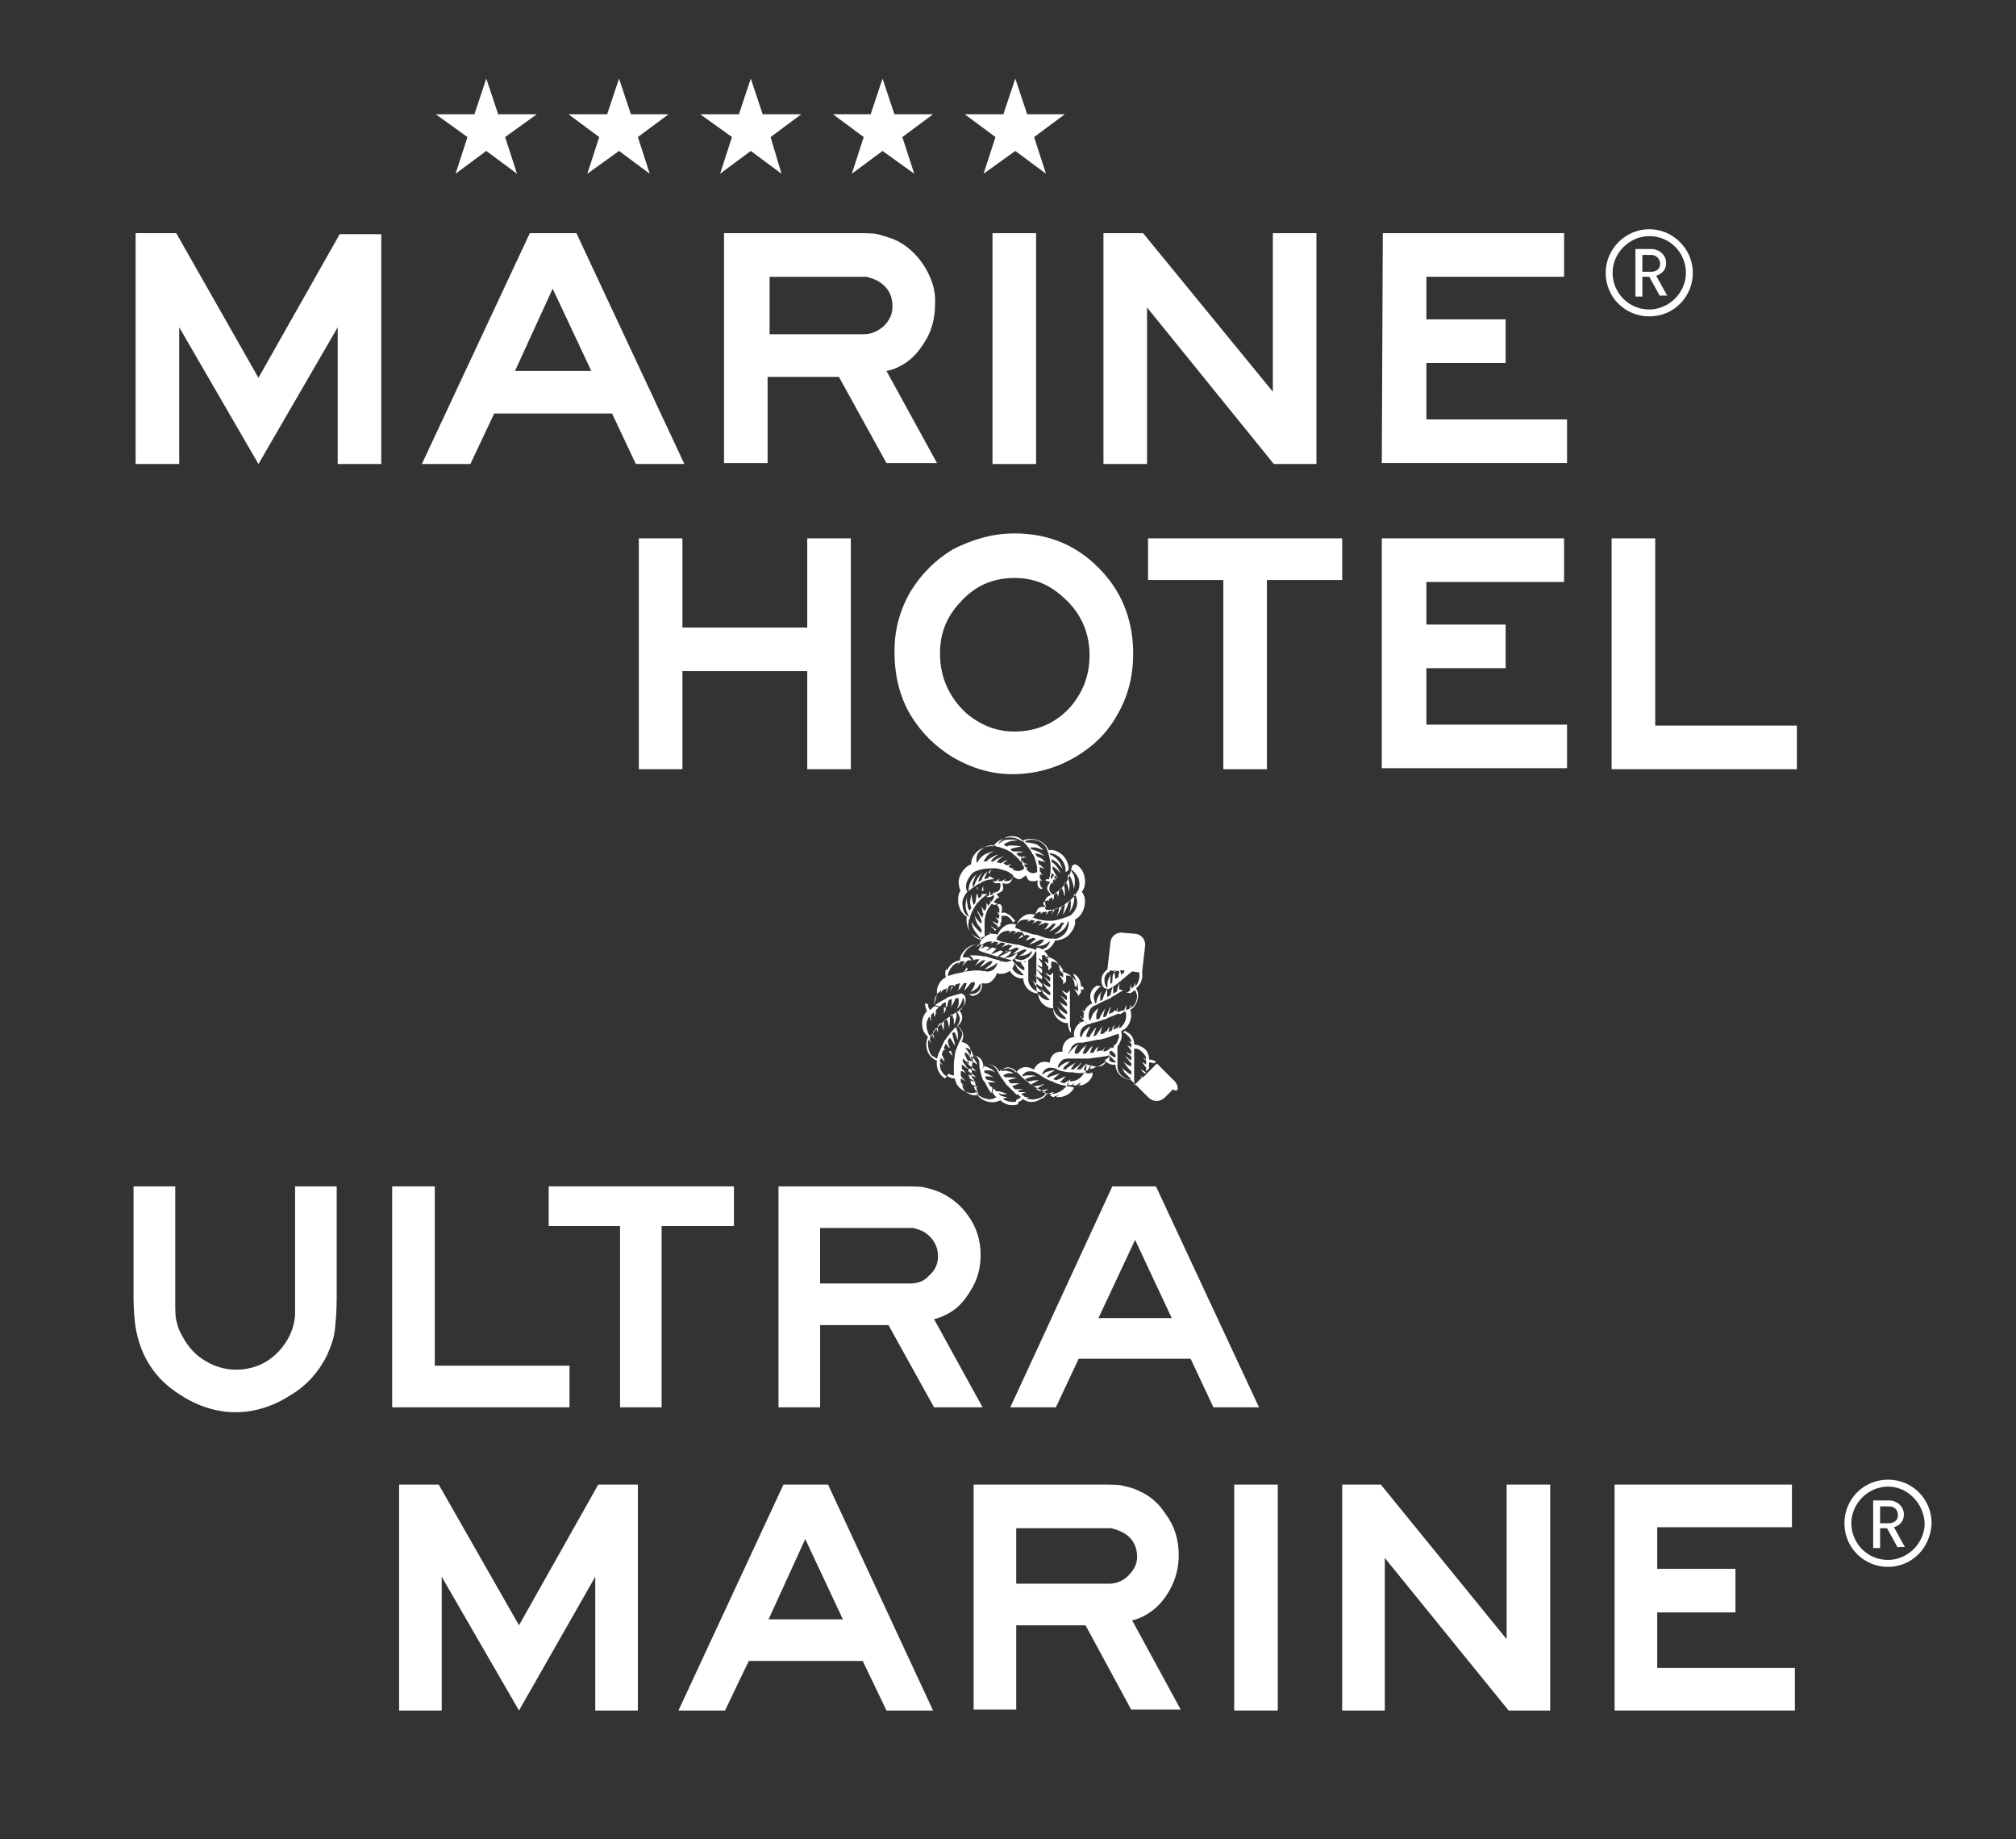 <?xml version="1.0" encoding="UTF-8"?><svg id="Layer_1" xmlns="http://www.w3.org/2000/svg" viewBox="0 0 62.629 57.129"><rect x="0" y="0" width="62.629" height="57.129" fill="#333333" stroke="none"/><defs><style>.cls-1{fill:#fff;}</style></defs><g id="Layer_3"><g><g><g><path class="cls-1" d="M11.845,7.242v7.17h-1.354v-4.247l-2.462,4.247-2.462-4.247v4.247h-1.354V7.242h1.262l2.554,4.493,2.524-4.462h1.293v-.031Z"/><path class="cls-1" d="M16.461,7.242h1.446l3.354,7.17h-1.508l-.739-1.569h-3.662l-.739,1.569h-1.508l3.354-7.17Zm-.462,4.278h2.37l-1.2-2.554-1.169,2.554Z"/><path class="cls-1" d="M22.524,7.242h4.031c.339,0,.585,0,.708,.031s.308,.092,.492,.154c.369,.154,.677,.431,.892,.739,.277,.4,.431,.831,.4,1.293,0,.4-.092,.8-.308,1.139-.215,.369-.492,.646-.831,.8-.062,.031-.185,.092-.369,.123l1.569,2.862h-1.569l-1.477-2.677h-2.216v2.677h-1.354V7.242h.031Zm1.385,3.139h2.924c.246,0,.431-.092,.615-.246,.185-.185,.277-.369,.277-.615,0-.369-.154-.615-.462-.8-.123-.062-.246-.092-.339-.123h-3.016v1.785Z"/><path class="cls-1" d="M30.833,7.242h1.354v7.17h-1.354V7.242Z"/><path class="cls-1" d="M40.896,7.242v7.17h-1.323l-3.939-4.862v4.862h-1.354V7.242h1.231l4.031,4.924V7.242h1.354Z"/><path class="cls-1" d="M42.958,7.242h5.632v1.354h-4.278v1.323h2.462v1.354h-2.462v1.754h4.37v1.354h-5.755l.031-7.14Z"/></g><g><path class="cls-1" d="M19.846,16.721h1.354v2.77h3.878v-2.77h1.354v7.17h-1.354v-3.047h-3.878v3.047h-1.354v-7.17Z"/><path class="cls-1" d="M31.51,16.567c1.108,0,2.031,.4,2.77,1.231,.615,.677,.923,1.539,.923,2.493,0,.708-.154,1.323-.492,1.908-.308,.554-.739,.985-1.323,1.323-.585,.339-1.231,.523-1.939,.523-.646,0-1.262-.185-1.846-.523-.554-.339-.985-.769-1.323-1.323-.339-.585-.492-1.231-.492-1.97,0-.646,.154-1.262,.492-1.846,.339-.554,.769-.985,1.323-1.323,.615-.308,1.231-.492,1.908-.492Zm0,1.385c-.677,0-1.231,.246-1.693,.769-.431,.462-.615,.985-.615,1.569,0,.739,.277,1.354,.8,1.846,.431,.369,.923,.585,1.508,.585,.677,0,1.262-.246,1.723-.739,.4-.462,.615-.985,.615-1.631,0-.708-.277-1.323-.8-1.785-.462-.431-.954-.615-1.539-.615Z"/><path class="cls-1" d="M35.665,16.721h6.032v1.293h-2.339v5.878h-1.354v-5.878h-2.339v-1.293Z"/><path class="cls-1" d="M42.958,16.721h5.632v1.354h-4.278v1.323h2.462v1.354h-2.462v1.754h4.37v1.354h-5.755v-7.14h.031Z"/><path class="cls-1" d="M50.067,16.721h1.354v5.816h4.401v1.354h-5.755v-7.17Z"/></g></g><g><path class="cls-1" d="M4.151,36.847h1.293v3.478c0,.339,0,.554,.031,.677s.062,.277,.154,.431c.154,.308,.369,.585,.646,.769,.308,.215,.677,.339,1.046,.339,.523,0,.985-.185,1.354-.585,.277-.308,.462-.677,.492-1.108v-4.001h1.293v3.447c0,.431-.031,.8-.062,1.046-.031,.246-.123,.492-.246,.769-.246,.492-.615,.923-1.139,1.231-.523,.339-1.108,.523-1.693,.523s-1.169-.185-1.693-.523c-.8-.492-1.262-1.2-1.416-2.123-.031-.215-.062-.523-.062-.923v-3.447"/><polyline class="cls-1" points="12.183 36.847 13.507 36.847 13.507 42.417 17.692 42.417 17.692 43.71 12.183 43.71 12.183 36.847"/><polyline class="cls-1" points="17.046 36.847 22.801 36.847 22.801 38.078 20.554 38.078 20.554 43.71 19.262 43.71 19.262 38.078 17.046 38.078 17.046 36.847"/><path class="cls-1" d="M24.155,36.847h3.878c.308,0,.554,0,.677,.031,.123,.031,.277,.062,.492,.154,.339,.154,.646,.4,.862,.708,.277,.369,.4,.8,.4,1.231,0,.4-.092,.769-.308,1.108-.215,.369-.462,.615-.8,.769-.062,.031-.185,.092-.339,.123l1.508,2.739h-1.508l-1.416-2.554h-2.123v2.554h-1.293v-6.863m1.293,3.016h2.8c.215,0,.431-.062,.585-.246,.185-.154,.277-.369,.277-.585,0-.339-.154-.585-.431-.769-.123-.062-.215-.092-.339-.123h-2.893v1.723Z"/><path class="cls-1" d="M34.557,36.847h1.354l3.201,6.863h-1.416l-.708-1.508h-3.478l-.708,1.508h-1.416l3.17-6.863m-.431,4.093h2.277l-1.139-2.431-1.139,2.431Z"/><g><polyline class="cls-1" points="19.816 46.11 19.816 53.127 18.492 53.127 18.492 48.972 16.123 53.127 13.722 48.972 13.722 53.127 12.399 53.127 12.399 46.11 13.63 46.11 16.123 50.48 18.585 46.11 19.816 46.11"/><path class="cls-1" d="M24.339,46.11h1.385l3.262,7.017h-1.446l-.739-1.539h-3.539l-.739,1.539h-1.446l3.262-7.017m-.462,4.185h2.308l-1.169-2.493-1.139,2.493Z"/><path class="cls-1" d="M30.248,46.11h3.939c.339,0,.554,0,.677,.031,.123,.031,.308,.062,.492,.154,.369,.154,.646,.4,.862,.739,.277,.369,.4,.8,.4,1.262,0,.4-.092,.769-.308,1.139s-.492,.615-.8,.769c-.062,.031-.185,.092-.339,.123l1.508,2.77h-1.539l-1.416-2.616h-2.154v2.616h-1.323v-6.986m1.354,3.077h2.862c.215,0,.431-.092,.585-.246,.185-.185,.277-.369,.277-.585,0-.339-.154-.615-.462-.769-.123-.062-.215-.092-.339-.123h-2.954v1.723h.031Z"/><polyline class="cls-1" points="38.342 53.127 38.342 46.11 39.696 46.11 39.696 53.127"/><polyline class="cls-1" points="48.159 46.11 48.159 53.127 46.866 53.127 43.02 48.388 43.02 53.127 41.696 53.127 41.696 46.11 42.897 46.11 46.805 50.911 46.805 46.11 48.159 46.11"/><polyline class="cls-1" points="50.159 46.11 55.668 46.11 55.668 47.434 51.483 47.434 51.483 48.726 53.914 48.726 53.914 50.08 51.483 50.08 51.483 51.804 55.76 51.804 55.76 53.127 50.159 53.127 50.159 46.11"/></g></g><path class="cls-1" d="M51.236,9.827c-.739,0-1.354-.585-1.354-1.354,0-.739,.615-1.354,1.354-1.354s1.354,.615,1.354,1.354c0,.739-.585,1.354-1.354,1.354Zm0-2.493c-.615,0-1.139,.523-1.139,1.139s.492,1.139,1.139,1.139c.615,0,1.139-.523,1.139-1.139,0-.615-.492-1.139-1.139-1.139Zm.339,1.877l-.339-.615h-.215v.615h-.215v-1.477h.492c.246,0,.462,.185,.462,.431,0,.215-.123,.339-.308,.4l.339,.615h-.215v.031Zm-.277-1.293h-.277v.523h.277c.154,0,.277-.092,.277-.246s-.123-.277-.277-.277Z"/><path class="cls-1" d="M58.653,48.665c-.739,0-1.354-.585-1.354-1.354,0-.739,.585-1.354,1.354-1.354s1.354,.615,1.354,1.354c-.031,.769-.615,1.354-1.354,1.354Zm0-2.493c-.615,0-1.139,.523-1.139,1.139s.492,1.139,1.139,1.139c.615,0,1.139-.523,1.139-1.139-.031-.615-.523-1.139-1.139-1.139Zm.308,1.908l-.339-.615h-.215v.615h-.215v-1.477h.492c.246,0,.462,.185,.462,.431,0,.215-.123,.339-.308,.4l.339,.615h-.215v.031Zm-.277-1.293h-.277v.523h.277c.154,0,.277-.092,.277-.246,0-.185-.123-.277-.277-.277Z"/><polygon class="cls-1" points="31.541 2.441 31.91 3.549 33.079 3.549 32.125 4.257 32.495 5.396 31.541 4.688 30.556 5.396 30.925 4.257 29.971 3.549 31.171 3.549 31.541 2.441"/><polygon class="cls-1" points="27.417 2.441 27.786 3.549 28.986 3.549 28.032 4.257 28.402 5.396 27.417 4.688 26.463 5.396 26.832 4.257 25.878 3.549 27.048 3.549 27.417 2.441"/><polygon class="cls-1" points="23.324 2.441 23.693 3.549 24.893 3.549 23.939 4.257 24.278 5.396 23.324 4.688 22.37 5.396 22.739 4.257 21.754 3.549 22.955 3.549 23.324 2.441"/><polygon class="cls-1" points="19.231 2.441 19.6 3.549 20.77 3.549 19.816 4.257 20.185 5.396 19.231 4.688 18.246 5.396 18.615 4.257 17.661 3.549 18.862 3.549 19.231 2.441"/><polygon class="cls-1" points="15.107 2.441 15.476 3.549 16.677 3.549 15.692 4.257 16.061 5.396 15.107 4.688 14.153 5.396 14.522 4.257 13.538 3.549 14.738 3.549 15.107 2.441"/><g><path class="cls-1" d="M35.449,33.216c.031,.062,.062,.092,.123,.123h0l.031-.031h0c-.062-.031-.092-.062-.154-.092Z"/><path class="cls-1" d="M33.48,31.923l-.031-.031,.031,.031h0Z"/><path class="cls-1" d="M33.51,31.708c.031,.031,.031,.062,.062,.092l.031-.031c-.031,0-.062-.031-.092-.062h0Z"/><path class="cls-1" d="M33.726,31.492h0l.031-.031h0c-.062-.031-.092-.062-.154-.092,.031,.031,.062,.092,.123,.123h0Z"/><path class="cls-1" d="M33.603,31.615c.031,.031,.062,.062,.092,.123h0v-.092c0-.031-.031-.031-.092-.031h0c0-.031-.031-.062-.062-.062l.062,.062h0Z"/><path class="cls-1" d="M33.387,30.631h0c0-.185-.092-.339-.246-.4h0c-.062-.031-.123-.062-.215-.062h0c0-.185-.092-.339-.246-.4h0c-.062-.031-.123-.062-.215-.062h0v-.062c-.031,.031-.062,.031-.123,.031h0l.031,.031v.123h0c-.031-.031-.092-.062-.123-.062,.031,.031,.062,.062,.092,.123l.031,.031v.123h0c-.062-.031-.123-.062-.154-.092,.031,.062,.062,.092,.123,.123h0l.031,.031v.123c-.062-.031-.092-.062-.123-.092h0c-.031-.031-.062-.031-.092-.062l.062,.062h0c.062,.062,.092,.123,.154,.185v.092h0c-.092-.031-.185-.092-.246-.154h0c.062,.092,.123,.185,.185,.246h0l.062,.062v.092q-.031,0-.062-.031c-.031,0-.062-.031-.092-.062-.062-.031-.123-.092-.154-.154l.092,.185,.185,.185v.031h0c-.092,0-.185-.031-.277-.123-.062-.062-.123-.154-.123-.277v-.092h0v-.523h0v-.031c-.031,.031-.062,.031-.092,.062v.062h0c-.031,0-.031-.031-.062-.031s-.062,.031-.092,.031c.031,.031,.062,.062,.062,.092h0l.062,.062v.031h0v.062q-.031,0-.062-.031c-.031,0-.062-.031-.092-.062-.062-.031-.092-.092-.154-.154h0l.092,.185,.185,.185v.031h0c-.092,0-.185-.031-.277-.123-.062-.062-.092-.154-.123-.215-.031,.031-.031,.062-.062,.092,.062,.246,.308,.369,.462,.339h0c0,.308,.308,.492,.462,.462h0c0,.308,.308,.492,.462,.462h0c0,.308,.308,.492,.462,.462h0c0,.123,.031,.215,.092,.308h0v-.123c-.031-.062-.031-.123-.031-.154v-.092h0v-.523h0v-.431l-.092,.092h0c-.062-.031-.092-.062-.154-.092,.031,.062,.062,.092,.123,.154h0l.031,.031v.123c-.062-.031-.092-.062-.123-.092h0c-.031-.031-.062-.031-.092-.062l.062,.062h0c.062,.062,.092,.123,.154,.185v.092h0c-.092-.031-.185-.092-.246-.154h0c.062,.092,.123,.185,.185,.246h0l.062,.062v.092q-.031,0-.062-.031c-.031,0-.062-.031-.092-.062-.062-.031-.123-.092-.154-.154l.092,.185,.185,.185v.031h0c-.092,0-.185-.031-.277-.123-.062-.062-.123-.154-.123-.277v-.092h0v-.523h0v-.431l-.092,.092h0c-.062-.031-.123-.062-.154-.092,.031,.062,.062,.092,.123,.123h0l.031,.031v.123c-.062-.031-.092-.062-.123-.092h0c-.031-.031-.062-.031-.092-.062l.062,.062h0c.062,.062,.092,.123,.154,.185v.092h0c-.092-.031-.185-.092-.246-.154h0c.062,.092,.123,.185,.185,.246h0l.062,.062v.031h0v.062q-.031,0-.062-.031c-.031,0-.062-.031-.092-.062-.062-.031-.123-.092-.154-.154l.092,.185,.185,.185v.031h0c-.092,0-.185-.031-.277-.123-.062-.062-.123-.154-.123-.277v-.092h0v-.523h0v-.431h0v-.185h0c.062,0,.092,0,.154,.031h0c.092,.062,.185,.154,.215,.246v.062h0c-.031-.031-.062-.031-.092-.062,.031,.031,.031,.062,.062,.062l.031,.031v.123h0c-.031-.031-.092-.062-.123-.062,.031,.031,.062,.062,.092,.123l.031,.031v.123l.092-.092v-.185h0c.062,0,.092,0,.154,.031h0c.092,.062,.185,.154,.215,.246v.062h0c-.031-.031-.062-.031-.092-.062,.031,.031,.031,.062,.062,.062l.031,.031v.123h0c-.031-.031-.092-.062-.123-.062,.031,.031,.062,.062,.092,.123l.031,.031v.123l.092-.092v-.185h0c.062,0,.092,0,.154,.031h0c.092,.062,.185,.154,.215,.246v.062h0c-.031-.031-.062-.031-.092-.062,.031,.031,.031,.062,.062,.062l.031,.031v.123h0c-.031-.031-.092-.062-.123-.062,.031,.031,.062,.062,.092,.123l.031,.031v.062c.031-.031,.062-.092,.092-.123v-.092h.092c0-.031-.031-.062-.031-.092h-.062c0-.185-.092-.339-.246-.4h0c.215,.431,.123,.4,.062,.4Z"/><path class="cls-1" d="M31.295,28.384h0c-.092-.062-.123-.031-.185-.031h0c.031-.154,.031-.246-.062-.277l-.092,.031c.062,.031,.092,.092,.092,.185v.062h0c-.031,0-.031-.031-.062-.031,0,.031,.031,.031,.031,.062,0,0,0,.031,.031,.031,0,.031,0,.062-.031,.123h0c-.031-.031-.062-.031-.092-.062,.031,.031,.031,.062,.062,.092l.031,.031v.123l.092-.092v-.185h.154c.092,.031,.154,.123,.215,.215,0-.031,.031-.031,.062-.062h0c-.092-.092-.154-.185-.246-.215Z"/><path class="cls-1" d="M30.71,28.938c.031,.031,.062,.092,.092,.123,0,0,0-.031,.031-.031-.031-.031-.092-.062-.123-.092h0Z"/><path class="cls-1" d="M30.987,28.692h0c-.062-.031-.123-.062-.154-.092,.031,.062,.062,.092,.123,.123h0l.031,.031v.062c.031-.031,.062-.031,.092-.062v-.215h0l-.092,.154h0Z"/><path class="cls-1" d="M30.956,28.877c-.031-.031-.062-.031-.092-.062h0c-.031-.031-.062-.031-.092-.062,.031,.031,.031,.062,.062,.062h0c.031,.031,.062,.062,.062,.092h0c.031,0,.031-.031,.062-.031Z"/><path class="cls-1" d="M29.787,28.107c.031,.185,.154,.308,.246,.369h0c-.031,.185,.031,.4,.154,.523,.062,.062,.123,.092,.185,.123,.031,0,.031,.031,.062,.031,.062-.031,.092-.062,.154-.062h0v-.523h0c.031-.154,.062-.277,.123-.369h0c.031-.031,.062-.092,.092-.123h0c.031,0,.062,.031,.092,.031l.092-.031c-.031-.031-.092-.031-.123-.062h0c.123-.092,.123-.185,.092-.277h-.092c.031,.062,.031,.154-.031,.215,0,.031-.031,.031-.031,.062h0c0-.031-.031-.031-.031-.062v.092c-.031,.031-.062,.062-.062,.092h0c-.031-.031-.031-.062-.062-.092v.154c-.031,.031-.031,.062-.062,.092h0c-.031-.031-.062-.092-.092-.123,0,.062,.031,.092,.031,.154h0q0,.031,.031,.062c-.031,.062-.031,.092-.031,.123-.031-.031-.062-.062-.092-.123h0c-.031-.031-.031-.062-.062-.092,0,.031,0,.062,.031,.092h0c.031,.062,.062,.154,.092,.215v.092h0c-.092-.062-.154-.154-.215-.246h0c.031,.123,.062,.246,.154,.339h0c.031,.031,.031,.062,.062,.092v.031h0v.062c-.031,0-.031-.031-.062-.031l-.092-.092c-.062-.062-.123-.154-.154-.215,0,.092,.031,.185,.092,.277,.062,.092,.123,.185,.215,.246v.031h0c-.092,0-.215-.062-.308-.185-.092-.092-.123-.246-.092-.369,0-.031,0-.062,.031-.092h0c.031-.185,.154-.369,.215-.462,0-.031,.031-.031,.031-.031h0c.092-.123,.185-.185,.308-.277h-.185v.062c-.031,.031-.092,.062-.092,.092,0-.062-.031-.092-.031-.154h-.031c0,.092-.031,.154-.031,.246l-.031,.062-.031,.031h0c-.031-.092-.062-.215-.062-.339h0c-.031,.123-.062,.246-.031,.339h0c0,.031,0,.062,.031,.092l-.031,.031h0l-.031,.062c0-.031-.031-.031-.031-.062-.031-.031-.031-.092-.031-.123-.031-.092-.031-.185,0-.277-.031,.092-.062,.185-.062,.277,0,.123,.031,.215,.092,.339v.031h0c-.092-.062-.185-.185-.185-.339-.031-.154,.031-.277,.092-.369,.031-.031,.031-.062,.062-.062h0c.123-.123,.308-.246,.4-.277,.031,0,.031-.031,.031-.031h0c.123-.062,.277-.092,.4-.092l-.092-.062h0l-.062-.031s-.031,.031-.031,.062c-.062,0-.092,.031-.123,.031,0-.062,.031-.092,.062-.154h0c0-.031,.031-.062,.031-.092-.031,.031-.031,.062-.062,.062h0c-.062,.062-.092,.123-.123,.215l-.062,.031-.031,.031h0c0-.092,.062-.215,.123-.308h0c-.092,.092-.154,.185-.215,.308h0c0,.031-.031,.062-.031,.092,0,0-.031,0-.031,.031h0l-.031,.031v-.062c0-.031,0-.092,.031-.123,.031-.092,.062-.185,.123-.246-.062,.062-.123,.123-.185,.215-.062,.092-.092,.215-.092,.339l-.031,.031h0c-.062-.092-.062-.246,0-.369,.062-.123,.154-.246,.246-.277,.031,0,.062-.031,.092-.031h0c.154-.062,.4-.062,.492-.062h.062c.154,.031,.277,.062,.4,.123h0c.031,.031,.092,.062,.123,.092h0c0,.031-.031,.092-.031,.092l.031,.062-.031-.062c-.031,.062-.092,.092-.185,.092h-.062c0-.031,.031-.031,.031-.062-.031,0-.031,.031-.062,.031l-.031,.031h-.123c0-.031,.031-.062,.062-.092-.031,.031-.062,.031-.092,.062l-.031,.031h-.123l.092,.062h.154c0,.031,.031,.092,0,.123h0c0,.062-.031,.123-.123,.154-.031,0-.031,.031-.062,.031h0v-.062c0,.031-.031,.031-.031,.062v.031c-.031,0-.062,.031-.092,.031h0v-.123c-.031,.031-.031,.062-.031,.092v.031c-.031,.031-.062,.031-.092,.062h.123c.062-.031,.092-.062,.123-.062h0c.031,.031,.062,.062,.062,.092h.092c0-.031-.062-.092-.092-.123h0c.154-.062,.215-.092,.215-.185h0c0-.031,0-.092-.031-.154h0c.154,.031,.215,.031,.277-.062h0c.031-.031,.031-.092,.062-.154h0c.123,.092,.185,.123,.277,.062v0c.031-.031,.092-.062,.123-.092h0c.062,.154,.092,.185,.215,.185l.031-.062-.031,.062c.031,0,.092,0,.154-.031h0c-.031,.154,0,.215,.092,.277l.062-.031c-.062-.031-.092-.092-.092-.185v-.062h0c.031,0,.031,.031,.062,.031,0-.031-.031-.031-.031-.062l-.031-.031v-.123h0c.031,0,.062,.031,.092,.031-.031-.031-.062-.062-.062-.092l-.031-.031v-.123h0c.062,0,.092,.031,.154,.062l-.123-.123h0l-.031,.031,.031-.031-.062-.031c0-.062-.031-.092-.031-.123,.062,0,.092,.031,.154,.031h0c.031,0,.062,.031,.092,.031-.031-.031-.062-.031-.062-.062h0c-.062-.062-.123-.092-.215-.123l-.031-.062-.031-.031h0c.092,0,.215,.031,.308,.092h0c-.092-.092-.185-.154-.308-.185h0c-.031,0-.062-.031-.092-.031l-.031-.031h0l-.031-.031h.185c.092,.031,.185,.062,.246,.092-.062-.062-.123-.123-.215-.185-.092-.031-.215-.062-.339-.062l-.031-.031h0c.092-.062,.246-.062,.369-.031,.123,.031,.246,.123,.308,.246,0,.031,.031,.062,.031,.092h0c.062,.154,.092,.369,.092,.492v.062h0c0,.154-.031,.277-.092,.4l.092-.062h0c.031,.031,.092,.092,.092,.123,0-.062-.031-.092-.062-.154h0l-.031-.062c.031-.062,.031-.092,.031-.123,.031,.031,.092,.062,.123,.092h0c.031,.031,.031,.062,.062,.092,0-.031-.031-.062-.031-.092h0c-.031-.062-.092-.154-.123-.215v-.092h0c.092,.062,.185,.123,.246,.246h0c-.031-.123-.092-.215-.185-.308h0c-.031-.031-.062-.062-.092-.062v-.031h0v-.062c.031,0,.031,.031,.062,.031,.031,.031,.062,.031,.092,.062,.062,.062,.123,.123,.185,.215-.031-.092-.062-.185-.123-.246-.062-.092-.154-.154-.277-.215v-.031h0c.123,0,.246,.062,.339,.154,.092,.092,.154,.246,.154,.339v.092s.062-.031,.092-.062c.031-.185-.092-.4-.215-.492-.154-.123-.308-.154-.4-.123h0c-.062-.185-.246-.308-.431-.339s-.339,0-.4,.062v0c-.154-.123-.369-.154-.554-.092-.185,.062-.308,.185-.339,.246h0c-.185-.031-.4,.062-.523,.185-.123,.123-.185,.308-.154,.369h0c-.185,.062-.308,.246-.369,.4-.062,.185,0,.339,.031,.431h0c-.062,.062-.092,.246-.062,.431Zm.708-1.723c.092-.092,.246-.154,.369-.123,.031,0,.062,0,.092,.031l-.031-.031c0,.031,.031,.031,.031,.031,.185,.031,.369,.123,.462,.185,.031,0,.031,.031,.031,.031h0c.123,.092,.215,.185,.277,.277v-.123h0v-.062h-.062l-.092-.092c.062-.031,.092-.031,.154-.031h.092c-.031,0-.062,0-.092-.031h-.246l-.062-.031-.031-.031h0c.092-.062,.215-.062,.339-.092h0c-.123-.031-.246-.031-.369-.031h0c-.031,0-.062,.031-.092,.031l-.031-.031h0c-.031,0-.031-.031-.062-.031,.031,0,.031-.031,.062-.031,.031-.031,.062-.031,.123-.062,.092-.031,.185-.031,.277-.031-.092-.031-.185-.031-.277-.031-.123,0-.215,.031-.308,.123h-.031c.062-.092,.185-.185,.308-.215,.154-.031,.277,0,.369,.062,.031,.031,.062,.031,.062,.062h0c.123,.123,.277,.308,.308,.4,0,.031,.031,.031,.031,.031h0c.062,.123,.092,.246,.123,.4h0v.154h0c-.031,0-.092,.031-.123,.031h0c-.062,0-.123-.031-.185-.092,0,0-.031-.031-.031-.062h.062c-.031,0-.031-.031-.062-.031h-.031c0-.031-.031-.062-.031-.092h.123c-.031,0-.062-.031-.092-.031h-.031c-.031-.031-.031-.062-.062-.092v.123c.031,.031,.062,.092,.062,.123h0c-.031,.031-.062,.062-.092,.062h0c-.062,.031-.123,.031-.215,0-.031,0-.031-.031-.062-.031h0c.031,0,.031-.031,.062-.031h-.092c-.031-.031-.062-.031-.092-.062h0c.031-.031,.062-.031,.092-.062-.031,0-.062,0-.123,.031h-.031c-.031-.031-.062-.031-.092-.062h0c.031-.031,.092-.062,.123-.092-.062,0-.092,.031-.154,.062h0c-.031,0-.031,.031-.062,.031-.062-.031-.092-.031-.123-.031,.031-.031,.062-.092,.123-.123v0c.031-.031,.062-.031,.092-.062-.031,0-.062,.031-.092,.031h0c-.062,.031-.154,.062-.215,.123h-.092c.062-.092,.154-.154,.246-.215h0c-.123,.031-.215,.092-.308,.154h0l-.062,.062h-.092c0-.031,.031-.031,.031-.062,.031-.031,.062-.062,.062-.092,.062-.062,.123-.123,.215-.154-.092,0-.185,.062-.277,.092-.092,.062-.185,.154-.215,.246h-.031c-.031-.185,.031-.308,.154-.4Z"/><path class="cls-1" d="M30.494,27.646h0l.062,.031h0c0-.062-.031-.123,0-.154-.031,0-.031,.062-.062,.123Z"/><path class="cls-1" d="M30.371,27.646v-.092c-.031,0-.031,.031,0,.092h0Z"/><path class="cls-1" d="M30.71,27.092h0l.031,.062h0c0-.062,.031-.092,.062-.154,0,0-.062,.031-.092,.092Z"/><path class="cls-1" d="M31.91,26.63c-.062,0-.092-.031-.154-.031h0v.062h0c.062-.031,.092-.031,.154-.031Z"/><path class="cls-1" d="M31.787,29.092l-.031-.062h0l-.123,.123c.031,0,.092-.031,.154-.062h0Z"/><path class="cls-1" d="M31.848,29.246h0c-.031,0-.062,.031-.092,.031,.031,0,.062-.031,.092-.031Z"/><path class="cls-1" d="M31.202,29.584c.031,0,.062-.031,.092-.031v-.031c-.062,.031-.062,.062-.092,.062Z"/><path class="cls-1" d="M30.064,30.108l-.031-.062h0l-.092,.154c.031,0,.062-.031,.123-.092h0Z"/><path class="cls-1" d="M29.571,30.631c-.031,.062-.031,.123-.062,.185,.031-.062,.062-.123,.092-.154h0l-.031-.031h0Z"/><path class="cls-1" d="M29.017,31.215c0-.123,.031-.308,.154-.4l.062-.062h0c0,.031,0,.092-.031,.123,.031-.031,.031-.062,.062-.092,0,0,0-.031,.031-.031,.031-.031,.092-.031,.123-.062h0c0,.062-.031,.092-.031,.154,.031-.062,.062-.092,.062-.154,0-.031,.031-.031,.031-.062,.031-.031,.092-.031,.123-.031h0l.062,.031c0-.031,.031-.031,.031-.062,.062,0,.092-.031,.123-.031,0,.062-.031,.092-.031,.154h0c0,.031-.031,.062-.031,.092,.031-.031,.031-.062,.062-.062h0c.031-.062,.092-.123,.123-.185h.092c-.031,.092-.062,.185-.092,.246h0c.062-.062,.123-.123,.185-.215h0l.062-.062h.092v.062c0,.031-.031,.062-.031,.092-.031,.062-.062,.092-.092,.154,.062-.031,.123-.062,.154-.092,.062-.031,.092-.092,.123-.154h.031c0,.092,0,.154-.062,.215s-.123,.092-.215,.092h-.092s.062,.031,.092,.062c.277-.031,.339-.246,.308-.4h0c.154,.031,.246,0,.308-.062s.154-.154,.154-.246h0c.308,.092,.554-.154,.554-.308-.031-.062-.062-.092-.062-.092-.154-.031-.339-.092-.431-.123h-.062c-.123-.031-.277-.092-.4-.123h0l-.154-.062h0c0-.062,.031-.092,.062-.123h0c.062-.092,.185-.154,.308-.154h.062l-.062,.062c.031,0,.062-.031,.092-.031l.031-.031c.031,0,.092,.031,.123,.031h0l-.092,.092c.031-.031,.092-.031,.123-.062l.062-.031c.031,0,.092,.031,.123,.031h0l-.123,.123c.062-.031,.123-.062,.154-.062h0l.062-.031c.062,.031,.092,.031,.123,.031l-.123,.123,.031,.031c.062-.031,.154-.062,.215-.092l.062,.031h.031c-.062,.062-.154,.123-.215,.185h0c.092-.031,.185-.062,.277-.123h0c.031,0,.062-.031,.092-.031h.031l.031,.031s0,.031-.031,.031l-.062,.062c-.062,.031-.123,.092-.185,.092,.062,0,.154-.031,.215-.031,.092-.031,.154-.062,.215-.123h.031c-.031,.092-.092,.185-.185,.215-.092,.062-.185,.062-.277,.031-.031,0-.062-.031-.092-.031,0,0,.031,.062,.062,.092,.308,.092,.554-.154,.585-.308h0c.154,.031,.277,0,.4-.062,.092-.062,.185-.185,.215-.277-.031-.031-.062-.092-.062-.092,0,0,.031,.062,.062,.092,.185,0,.4-.092,.492-.246,.123-.154,.154-.308,.123-.4h0c.185-.092,.277-.277,.308-.462s-.031-.339-.092-.4h0c.123-.154,.123-.369,.062-.554-.062-.185-.185-.277-.277-.308-.062,.031-.092,.062-.092,.062-.031,.185-.092,.369-.154,.462,0,.031-.031,.031-.031,.031h0c-.062,.123-.154,.215-.277,.308h0c-.031,.031-.092,.062-.123,.092h0l-.092-.092h0c-.031-.062-.031-.123,0-.215,0-.031,.031-.031,.031-.062h0q.031,.031,.031,.062v-.092c.031-.031,.031-.062,.062-.092h0c.031,.031,.062,.062,.062,.092,0-.031-.031-.062-.031-.123l-.031-.031c.031-.031,.031-.062,.062-.092l-.092,.062c-.031,.062-.031,.092-.062,.123h0c-.031,0-.092-.031-.123-.031l-.062,.031c.031,.031,.092,.031,.154,.062h0c-.092,.123-.123,.185-.062,.277h0c.031,.031,.062,.092,.092,.123h0c-.154,.062-.185,.123-.185,.215l.062,.031-.062-.031c0,.031,0,.092,.031,.154h0c-.154,0-.215,0-.277,.092h0c0,.031-.062,.092-.062,.154h0c-.185-.062-.339,0-.462,.123h0c-.062,.062-.092,.123-.123,.185h0c-.185-.062-.339,0-.462,.123h0c-.062,.062-.092,.123-.123,.185h0c-.185-.062-.339,0-.462,.123h0c-.062,.062-.092,.123-.092,.185h0c-.185-.031-.4,.062-.523,.246h0c-.062,.062-.092,.154-.092,.246h0c-.215,.031-.369,.185-.431,.4l.062,.031c.031-.123,.123-.277,.246-.339,.031,0,.062-.031,.092-.031h0c-.031,.031-.031,.062-.062,.092l.092-.092,.031-.031h.123l-.092,.154,.123-.123,.062-.062h.123l-.092-.092h-.185c0-.062,.031-.123,.062-.154h0c.062-.123,.215-.215,.339-.246h.092l-.092,.092c.031-.031,.062-.031,.092-.062l.031-.031c.031,0,.092,.031,.123,.031h0l-.123,.123c.062-.031,.092-.062,.123-.062l.062-.031c.031,0,.092,.031,.123,.031v0h0l-.123,.123c.062-.031,.123-.062,.154-.092h0l.062-.031c.062,.031,.092,.031,.123,.031l-.123,.123h0l-.062,.062,.092-.031v0c.062-.031,.154-.062,.215-.092l.062,.031h.031c-.062,.062-.154,.123-.215,.185h0c.092-.031,.185-.062,.277-.123h0c.031,0,.062-.031,.092-.062h.092c0,.031-.031,.031-.031,.062l-.062,.062c-.062,.031-.123,.092-.185,.092,.062,0,.154-.031,.215-.031,.092-.031,.154-.062,.215-.123h.031c-.031,.092-.092,.185-.185,.215-.092,.062-.185,.062-.277,.031-.031,0-.062,0-.092-.031,0,0,.031,.031,.031,.062-.031-.031-.031-.062-.031-.062-.154-.031-.339-.092-.431-.123h-.062c-.123-.031-.277-.031-.431-.031l.092,.092h0l.031,.062c.031,0,.031-.031,.062-.031h.123c-.031,.031-.062,.092-.092,.123h0c-.031,.031-.031,.062-.062,.092l.062-.062h0c.062-.031,.123-.092,.185-.123h.092c-.062,.062-.123,.154-.185,.215h0c.092-.031,.154-.092,.246-.154h0c.031,0,.031-.031,.062-.031h.092c0,.031-.031,.031-.031,.062-.031,.031-.031,.062-.062,.062-.031,.031-.092,.062-.154,.123,.062,0,.123-.031,.185-.062s.123-.062,.185-.123h.031c-.031,.092-.092,.185-.154,.215s-.154,.062-.215,.031h-.062l.031,.031-.031-.031c-.123-.031-.339-.031-.431,0h-.062c-.154,.031-.277,.062-.431,.092l.062,.031-.062-.031c-.062,.031-.123,.031-.185,.062h0v-.185l-.062-.031c-.031,.092-.031,.185,0,.246h0c-.185,.092-.308,.308-.277,.523l-.092,.339Zm2.8-1.662h0Zm.677-1.569c.031,0,.031-.031,.062-.031h0v.062c0-.031,.031-.031,.031-.062v-.031c.031,0,.062-.031,.092-.062h0c0,.031,.031,.062,.031,.123,0-.031,.031-.062,.031-.123v-.062c.031-.031,.062-.062,.092-.062h0c.031,.062,.031,.092,.031,.154,0-.062,.031-.123,.031-.154h0v-.062l.092-.092c.031,.062,.031,.092,.062,.154h0c0,.031,0,.062,.031,.092v-.092h0c0-.092,0-.154-.031-.246,0-.031,.031-.031,.031-.062l.031-.031h0c.062,.092,.092,.215,.092,.308h0c.031-.123,.031-.246,0-.369h0c0-.031-.031-.062-.031-.092v-.031h0l.031-.062q.031,.031,.031,.062c.031,.031,.031,.062,.062,.123,.031,.092,.062,.185,.062,.277,.031-.092,.031-.185,.031-.277,0-.123-.062-.215-.123-.308v-.031h0c.092,.062,.185,.154,.246,.308,.031,.123,.031,.277-.031,.369-.031,.031-.031,.062-.062,.092h0c-.092,.154-.277,.277-.369,.339-.031,0-.031,.031-.031,.031h0c-.123,.062-.246,.123-.369,.123h-.154c-.031-.031-.031-.092-.031-.123h0c-.092-.062-.062-.123,.031-.154Zm-.369,.462h0c.031-.062,.092-.092,.154-.123h.062q0,.031-.031,.062c.031,0,.031-.031,.062-.031l.031-.031h.123c0,.031-.031,.062-.031,.092,.031-.031,.062-.062,.062-.092l.031-.031c.031,0,.062,0,.123-.031h0c0,.062-.031,.092-.062,.154,.031-.031,.062-.092,.092-.123h0l-.062-.031,.062,.031c0-.031,.031-.031,.031-.062,.062-.031,.092-.031,.123-.031,0,.062,0,.092-.031,.154h0c0,.031-.031,.062-.031,.092,.031-.031,.031-.062,.062-.092h0c.031-.062,.092-.154,.092-.215l.062-.031,.031-.031h0c0,.092-.031,.215-.062,.339h0c.062-.092,.123-.215,.154-.308h0c0-.031,.031-.062,.031-.092l.031-.031h0l.031-.031v.185c0,.092-.031,.185-.092,.246,.062-.062,.123-.154,.154-.246s.062-.215,.031-.339l.031-.031h0c.062,.092,.092,.246,.062,.369-.031,.123-.123,.246-.215,.308-.031,0-.062,.031-.092,.031h0c-.154,.062-.369,.123-.492,.123h-.062c-.154,0-.277-.031-.4-.062l.062,.092-.062-.092c-.062-.031-.092-.031-.154-.062h0c.062,.031,.092,0,.092-.031Zm1.077,.123h0Zm-2.185,.492h0c.062-.092,.185-.154,.308-.154h.062l-.062,.062c.031,0,.062-.031,.092-.031l.031-.031c.031,0,.092,.031,.123,.031h0c-.031,.031-.062,.062-.123,.092,.031-.031,.092-.031,.123-.062l.062-.031c.031,0,.092,.031,.123,.031l-.062-.092-.154-.062h0c0-.062,.031-.092,.062-.123h0c.062-.092,.185-.154,.308-.123h.062l-.062,.062c.031,0,.062-.031,.092-.031l.031-.031c.031,0,.092,.031,.123,.031h0l-.092,.092c.031-.031,.092-.031,.123-.062l.062-.031c.031,0,.062,.031,.123,.031h0l-.123,.123c.062-.031,.123-.062,.154-.062h0c.031,0,.031-.031,.062-.031,.062,0,.092,.031,.123,.031-.031,.031-.062,.092-.092,.123h0l-.062,.062c.031,0,.062-.031,.092-.031h0c.062-.031,.123-.092,.185-.154h.092c-.062,.092-.123,.185-.215,.246h0c.123-.031,.215-.123,.308-.185h0c.031-.031,.062-.062,.062-.092h.092c0,.031,0,.062-.031,.062-.031,.031-.031,.062-.062,.123-.062,.062-.123,.123-.215,.185,.092-.031,.185-.062,.246-.123,.092-.062,.154-.154,.185-.277h.031c0,.123-.031,.246-.123,.369-.092,.092-.246,.185-.339,.154h-.092c-.185,0-.339-.092-.462-.123h-.062l-.4-.123,.062,.092h0l.031,.062,.062-.031c.062,.031,.092,.031,.123,.031l-.123,.123v.031c.062-.031,.154-.062,.215-.092l.062,.031h.031c-.062,.062-.154,.123-.215,.185h0c.092-.031,.185-.062,.277-.123h0c.031,0,.062-.031,.092-.031h.092c0,.031-.031,.031-.031,.062l-.062,.062c-.062,.031-.123,.092-.185,.092,.062,0,.154-.031,.215-.031,.092-.031,.154-.062,.215-.123h.031c-.031,.092-.092,.185-.185,.215-.092,.062-.185,.062-.277,.031-.031,0-.062-.031-.092-.031v0c-.154-.031-.339-.092-.431-.123h-.062l-.462-.092h0l-.154-.062h0c0-.031,.031-.092,.062-.123Z"/><path class="cls-1" d="M29.386,31.308h0l-.062-.031v.215c.031-.062,.062-.123,.062-.185Z"/><path class="cls-1" d="M29.54,32.631l-.062,.031h0c.031,.062,.092,.092,.123,.154l-.062-.185h0Z"/><path class="cls-1" d="M29.663,32.6c.031,.031,.031,.062,.062,.062-.031-.031-.031-.062-.062-.062h0Z"/><path class="cls-1" d="M29.91,33.216l-.062,.031h0c.062,.031,.123,.062,.154,.092,0,0-.031-.062-.092-.123h0Z"/><path class="cls-1" d="M31.079,33.924v.062h.215c-.062-.031-.123-.062-.215-.062h0Z"/><path class="cls-1" d="M34.403,32.877h0c.062-.062,.062-.123,.062-.215h0c.185-.062,.308-.185,.369-.4h0c.031-.092,0-.154,0-.246h0c.185-.062,.277-.246,.308-.431h0c0-.092,0-.154-.031-.215h0c.154-.092,.246-.277,.246-.462h0c0-.092-.031-.154-.062-.215h0c.154-.123,.215-.308,.185-.492l.092-.8c.031-.215-.123-.4-.339-.4l-.339-.031c-.215-.031-.4,.123-.4,.339l-.092,.8c-.246,.185-.215,.462-.092,.585,.062,0,.123,.031,.123,.031,.123-.062,.308-.185,.369-.246,.031,0,.031-.031,.031-.031h0c.123-.092,.215-.185,.339-.277l.215,.031c.031,.123,0,.246-.062,.369l-.062,.062h0v-.123c0,.031-.031,.062-.031,.092v.031c-.031,.031-.062,.062-.092,.062h0v-.154c0,.062-.031,.092-.031,.154v.062c-.031,.031-.062,.062-.123,.062l.123,.031c.062-.031,.092-.062,.154-.092h0c.031,.031,.031,.092,.062,.154h0c0,.123-.031,.246-.123,.339l-.062,.062h0v-.123c0,.031-.031,.062-.031,.092v.031c-.031,.031-.062,.031-.123,.062h0v-.154c-.031,.031-.031,.092-.062,.154l-.123,.031c-.031,.031-.092,.031-.123,.062l.123,.031c.062-.031,.092-.062,.154-.092h0c.031,.062,.031,.092,.031,.154h0c0,.123-.062,.246-.154,.339q-.031,.031-.062,.031h0c0-.031,0-.062,.031-.123-.031,.031-.031,.062-.062,.092l-.031,.031c-.031,0-.092,.031-.123,.062h0c0-.062,.031-.092,.031-.154-.031,.031-.062,.092-.062,.123l-.031,.062c-.031,0-.092,.031-.123,.031h0l-.062-.031-.031,.062c-.062,.031-.092,.031-.123,.031,0-.062,.031-.092,.031-.154h0l.031-.092-.062,.092h0c-.031,.062-.092,.123-.123,.185l-.062,.031h-.031l.092-.277h0c-.062,.062-.123,.154-.185,.246h0c0,.031-.031,.062-.031,.062h-.092v-.062c0-.031,.031-.062,.031-.092l.092-.185c-.062,.031-.123,.092-.154,.123-.062,.062-.092,.123-.123,.215h-.031c-.031-.092,0-.185,.031-.246s.123-.123,.215-.154c.031,0,.062,0,.092-.031h0c.154-.031,.339-.092,.431-.123q.031,0,.062-.031h0c.123-.062,.277-.092,.4-.185l-.123-.031h0l-.062-.031-.031,.062c-.062,.031-.092,.031-.123,.062,0-.062,0-.092,.031-.154h0v-.092c0,.031-.031,.062-.031,.092h0c-.031,.062-.062,.154-.092,.215l-.062,.031h-.031c0-.092,.031-.185,.062-.277h0c-.062,.092-.092,.154-.154,.246h0c0,.031-.031,.062-.031,.092h-.092v-.154c.031-.062,.031-.123,.062-.185-.062,.031-.092,.092-.154,.154-.031,.062-.062,.123-.092,.215h-.031c-.031-.092-.031-.185,0-.277,.031-.092,.092-.154,.185-.185,.031,0,.062-.031,.062-.031h0c.123-.062,.308-.154,.4-.185,.031,0,.031-.031,.031-.031h0c.123-.062,.246-.154,.369-.215l-.123-.031h0v-.185c-.031,.062-.031,.123-.062,.185h0v.062c-.062,.031-.092,.062-.123,.062v-.154h0v-.092l-.031,.092h0c-.031,.062-.031,.154-.062,.215l-.062,.031-.031,.031h0v-.277h0c-.031,.092-.092,.185-.123,.277h0c0,.031-.031,.062-.031,.092h-.031l-.031,.031v-.154c0-.062,.031-.123,.062-.185-.031,.062-.092,.123-.123,.185s-.062,.154-.062,.215h-.031c-.031-.092-.062-.185-.031-.277s.092-.154,.154-.215c.031,0,.062-.031,.062-.031,0,0-.062,0-.123-.031-.277,.154-.246,.431-.154,.554h0c-.277,.123-.308,.4-.246,.554,.031,.031,.062,.031,.092,.062-.031,0-.062-.031-.092-.062-.277,.062-.369,.369-.308,.492h0c-.308,.031-.4,.308-.369,.462h0c-.277-.031-.4,.185-.4,.339h0c-.277-.092-.431,.062-.492,.215h0c-.246-.154-.462-.062-.554,.092h0c-.123-.123-.215-.154-.308-.123-.092,0-.185,.031-.215,.092v0c-.123-.246-.339-.246-.462-.185-.031,.031-.031,.062-.062,.092,0-.031,.031-.062,.031-.092-.031-.277-.246-.339-.4-.308h0c.062-.277-.123-.4-.277-.431h0c.123-.246,0-.4-.123-.492h0c.215-.185,.154-.4,.031-.492h0c.246-.123,.246-.339,.185-.462-.062-.031-.092-.062-.092-.062-.123,.031-.339,.092-.431,.123q-.031,0-.031,.031h0c-.123,.062-.246,.123-.369,.215l.123,.031h.062l.031-.062c.062-.031,.092-.062,.123-.062v.154h.031c.031-.062,.031-.154,.062-.215,.031,0,.031-.031,.062-.031h.031c0,.092,0,.185-.031,.277h0c.031-.092,.092-.154,.123-.246h0c0-.031,.031-.062,.031-.062h.092v.154c0,.062-.031,.123-.062,.185,.031-.031,.092-.092,.123-.154s.062-.123,.062-.185h.031c.031,.092,.031,.154,0,.246-.031,.062-.092,.123-.154,.154-.031,0-.031,.031-.062,.031h0c-.123,.062-.277,.185-.369,.246l-.031,.031h0c-.092,.092-.215,.215-.308,.339h0c-.031,.062-.062,.092-.092,.154h0c-.031-.031-.092-.092-.092-.154h0c-.062-.123-.062-.308,0-.4,0-.031,.031-.062,.062-.062h0c0,.031,0,.092,.031,.123v-.185l.092-.092h0c0,.062,0,.123,.031,.154,0-.062,.031-.092,.031-.154v-.062l.092-.092-.123-.031c-.062,.031-.092,.062-.154,.123h0c-.031-.062-.062-.092-.062-.185l-.092-.031c0,.092,.031,.185,.062,.246h0c-.154,.154-.185,.369-.123,.585h0c.031,.092,.092,.154,.154,.215h0c-.092,.185-.062,.431,.062,.585h0c.062,.062,.123,.123,.215,.154h0c-.031,.215,.062,.431,.246,.554l.062-.062c-.123-.062-.215-.215-.215-.339v-.092h0l.092,.092c-.031-.031-.031-.062-.062-.092l-.031-.031c0-.031,.031-.092,.031-.123h0c.031,.031,.062,.092,.123,.123-.031-.062-.031-.092-.062-.154l-.031-.062c0-.031,.031-.092,.031-.123l-.123,.062c-.031,.062-.031,.123-.062,.185h0c-.062-.031-.092-.062-.154-.092l-.031,.031,.031-.031c-.092-.092-.123-.277-.123-.4,0-.031,0-.062,.031-.092h0l.062,.123-.031-.123v-.062c.031-.031,.031-.092,.062-.123h0c.031,.062,.031,.092,.062,.154,0-.062,0-.092-.031-.154v-.062c.031-.031,.062-.062,.092-.123h0c.031,.062,.062,.123,.062,.185v-.185h0v-.062c.031-.031,.062-.092,.092-.092,.031,.062,.031,.092,.062,.154h0c0,.031,.031,.062,.031,.092v-.092h0v-.215l.062-.031,.031-.031h0c.031,.092,.062,.185,.062,.277h0c.031-.092,.031-.185,.031-.277h0v-.092l.031-.031,.031-.031q0,.031,.031,.062c0,.031,0,.062,.031,.092v.185c.031-.062,.062-.123,.062-.185,.031-.062,.031-.123,0-.215h.031c.062,.062,.092,.154,.092,.215s-.031,.154-.092,.215l-.062,.062h0c-.092,.092-.215,.246-.277,.339,0,.031-.031,.031-.031,.031h0c-.062,.123-.123,.246-.185,.4l.123-.062h0l.062-.031-.031-.062c.031-.062,.031-.092,.062-.123,.031,.031,.062,.092,.092,.123h.031c-.031-.062-.062-.154-.062-.215,0-.031,.031-.031,.031-.062l.031-.031h0c.062,.062,.092,.154,.154,.246h0c0-.092-.031-.185-.062-.277h0c0-.031,0-.062-.031-.092l.031-.031,.031-.031,.031,.031c.031,.031,.031,.062,.031,.062,.031,.062,.031,.123,.062,.154v-.185c0-.062-.031-.123-.062-.215l.031-.031h0c.062,.031,.123,.123,.154,.185,.031,.062,0,.154-.031,.215,0,.031-.031,.031-.031,.062,0,0,.031,0,.031-.031-.031,0-.031,.031-.031,.031-.062,.123-.123,.308-.154,.4v.062h0c-.031,.123-.031,.277-.031,.431h0v.185h0c-.062,0-.123-.031-.154-.062l-.062,.062c.062,.062,.154,.092,.246,.092h0c.031,.215,.185,.369,.4,.431l.031-.062-.031,.062c.092,.031,.185,.031,.246,0h0c.092,.185,.308,.308,.523,.308v0c.092,0,.185-.031,.246-.062h0c.154,.154,.369,.185,.554,.123v-.092c-.123,.031-.277,.031-.4-.031-.031,0-.062-.031-.062-.062h0c.031,0,.092,0,.123-.031-.031,0-.092,0-.123-.031h-.062l-.092-.092h0c.062,0,.123,0,.154-.031-.062,0-.092-.031-.154-.031h-.062l-.092-.092-.031,.123c.031,.062,.062,.092,.123,.154h0c-.062,.031-.123,.062-.185,.062h0c-.154,0-.308-.062-.4-.154l-.062-.062h0c.031,0,.092,0,.123,.031-.031-.031-.062-.031-.092-.062l-.031-.031c-.031-.031-.031-.092-.062-.123h0c.062,0,.123,.031,.154,.031-.062-.031-.092-.062-.154-.062l-.062-.031c-.031-.031-.031-.092-.031-.123h0c.062,.031,.123,.031,.185,.062l-.154-.092h0l-.062-.031c0-.062-.031-.092-.031-.123,.062,.031,.092,.031,.154,.062v0c.031,0,.062,.031,.092,.031-.031-.031-.062-.031-.062-.062h0c-.062-.031-.123-.092-.185-.123v-.092h0c.092,.031,.185,.062,.246,.092h0c-.062-.062-.123-.123-.215-.185h0l-.062-.062v-.092h.062c.031,0,.062,.031,.092,.031,.062,.031,.092,.062,.154,.092-.031-.062-.062-.123-.092-.154-.031-.062-.092-.092-.154-.123v-.031h0c.092,0,.154,.031,.215,.062,.062,.062,.092,.123,.092,.215v.092h0c.031,.154,.062,.339,.123,.431q0,.031,.031,.031h0c.062,.123,.123,.246,.215,.369l.031-.123h0v-.062l-.062-.031c-.031-.062-.062-.092-.062-.123h.246c-.031,0-.062-.031-.092-.031h0c-.062-.031-.154-.031-.215-.062l-.031-.062v-.031h0c.092,0,.185,0,.277,.031h0c-.092-.031-.154-.092-.246-.123h0c-.031,0-.062-.031-.062-.031v-.031h0v-.031h.154c.062,0,.123,.031,.185,.062-.031-.031-.092-.092-.154-.123-.062-.031-.123-.062-.185-.062v-.031h0c.092-.031,.154-.031,.246,0,.062,.031,.123,.092,.154,.154,0,.031,.031,.031,.031,.062h0c.062,.123,.185,.277,.246,.369,0,.031,.031,.031,.031,.031h0l.308,.308v-.123h0v0h0c.062-.031,.123-.031,.185-.062h-.246l-.092-.092c.062-.031,.092-.031,.154-.062h0c.031,0,.062-.031,.092-.031h-.308l-.031-.062-.031-.031h0c.092-.031,.185-.062,.277-.062h0c-.092-.031-.185-.031-.277-.031h-.092l-.031-.031h0l-.031-.031q.031,0,.062-.031c.031,0,.062-.031,.092-.031h.185c-.062-.031-.123-.062-.185-.062-.062-.031-.123-.031-.215,0v-.031h0c.062-.062,.154-.092,.215-.092s.154,.031,.215,.092l.062,.062v0c.092,.092,.246,.246,.339,.308,.031,0,.031,.031,.031,.031h0c.123,.092,.246,.154,.369,.215h0c.062,.031,.123,.062,.154,.092h0c-.031,.062-.062,.092-.123,.123l.031,.062-.031-.062c-.123,.062-.277,.092-.4,.062-.031,0-.062-.031-.092-.031h0c.031,0,.062-.031,.123-.031h-.154c-.031-.031-.062-.062-.123-.092h0c.062-.031,.092-.031,.154-.062h-.215l-.092-.092v.123c.062,.031,.092,.092,.154,.123h0c-.031,.031-.092,.062-.154,.092v.092c.092-.031,.154-.062,.215-.123h0c.154,.123,.369,.123,.554,0h0c.092-.031,.154-.092,.185-.185h0c.185,.062,.4,0,.554-.154h0c.062-.062,.123-.123,.123-.215h0c.215,.031,.4-.092,.492-.277h0c.062-.062,.062-.154,.062-.246h0c.462,.154,.585,.031,.646-.185h0Zm.154-2.462v.092l-.031,.031-.031,.031v-.154c0-.062,0-.123,.031-.185l-.092,.185c-.031,.062-.031,.154-.031,.246h-.031c-.062-.092-.062-.185-.062-.246,0-.092,.062-.185,.123-.215,.031,0,.031-.031,.062-.062l.185,.031c-.092,.031-.123,.123-.123,.246h0Zm.185-.062l-.062,.031-.031,.031h0c0-.092-.031-.185-.031-.277l.154,.031h0c0,.031-.031,.123-.031,.185Zm.092-.062c0-.062-.031-.092-.031-.154h.123v.062c-.031,.031-.092,.062-.092,.092Zm.154-.154h0Zm-4.647,3.693l.062-.092-.062,.092c.031,.062,.031,.123,.062,.185h-.185c-.123-.031-.277-.123-.308-.246,0-.031-.031-.062-.031-.092h0c.031,.031,.062,.031,.092,.062l-.092-.092-.031-.031v-.123h0l.154,.092-.123-.123-.031-.062v-.123h0l.062-.031-.031-.062v-.123l.123,.092h0c.031,.031,.062,.031,.092,.062-.031-.031-.031-.062-.062-.062h0c-.031-.062-.092-.123-.123-.185v-.092h0c.062,.062,.154,.123,.215,.185h0c-.031-.092-.092-.154-.123-.246h0c0-.031-.031-.031-.031-.062v-.031h0l.031-.031c.031,0,.031,.031,.031,.031,.031,.031,.062,.031,.062,.062,.031,.031,.062,.092,.092,.154,0-.062-.031-.123-.062-.185-.031-.062-.062-.123-.123-.185v-.031h0c.092,.031,.154,.062,.185,.123s.062,.154,.031,.215v.092l.031-.031-.031,.031c-.031,.123-.031,.339-.031,.431v.062h0c.092,.062,.123,.215,.154,.369Zm2.954-1.323c.062-.062,.123-.123,.246-.123h.092c.154-.031,.339-.062,.462-.092h.062c.123-.031,.277-.062,.4-.123l-.092-.062,.092,.062c.062-.031,.123-.031,.185-.062h0c.031,.062,.031,.123,0,.154h0c-.031,.123-.092,.246-.215,.308-.031,0-.062,.031-.062,.031h0c0-.031,.031-.062,.031-.092-.031,.031-.031,.062-.062,.092l-.031,.031c-.031,0-.092,.031-.123,.031h0c0-.062,.031-.092,.062-.154-.031,.031-.062,.092-.092,.123h-.062c-.031,0-.092,.031-.123,.031h0c.031-.062,.031-.123,.062-.185-.031,.062-.092,.092-.123,.154h0l.062,.031-.062-.031-.031,.062c-.062,0-.092,0-.123,.031,.031-.062,.031-.092,.062-.154h0c0-.031,.031-.062,.031-.092l-.062,.062h0c-.062,.062-.092,.123-.154,.185h-.092c.031-.092,.062-.185,.123-.277h0c-.062,.062-.154,.123-.215,.215h0l-.062,.062h-.092v-.062c0-.031,.031-.062,.031-.092,.031-.062,.062-.123,.123-.154-.062,.031-.123,.062-.185,.123s-.123,.123-.154,.185h-.031c.062-.062,.092-.154,.123-.215Zm0,1.446l-.031-.031c-.092,.092-.246,.154-.369,.154h-.092c.031-.031,.062-.031,.092-.062-.031,0-.062,.031-.123,.031l-.031,.031c-.031,0-.092-.031-.123-.062h0c.031-.031,.092-.062,.123-.092-.062,0-.092,.031-.154,.031l-.062,.031c-.031-.031-.092-.031-.123-.062h0v0h0c.062-.031,.123-.062,.154-.092-.062,0-.123,.031-.185,.031h0l-.062,.031c-.062-.031-.092-.062-.123-.062,.031-.031,.092-.062,.154-.092h0c.031-.031,.062-.031,.092-.062-.031,0-.062,0-.092,.031h0c-.062,0-.154,.031-.215,.031l-.062-.031-.031-.031h0c.092-.031,.154-.092,.246-.123h0c-.092,0-.185,0-.277,.031h-.092l-.031-.031h0l-.031-.031s.031-.031,.062-.031,.062-.031,.092-.031c.062-.031,.123-.031,.185-.031-.062-.031-.123-.031-.185-.031s-.154,0-.215,.031l-.031-.031h0c.062-.062,.123-.123,.215-.123s.154,0,.246,.062c.031,0,.031,.031,.062,.031h0c.123,.092,.277,.185,.4,.215q.031,0,.062,.031h0c.123,.062,.277,.092,.431,.123h0c.062,0,.123,.031,.185,.031h0c0,.062-.031,.092-.092,.154l.031,.031Zm-1.016-.646v0Zm.031,.062h0Zm1.785-.246c-.031,0-.062,.031-.092,.031h0c0-.031,.031-.062,.062-.092-.031,.031-.062,.062-.062,.092l-.031,.031c-.031,0-.092,0-.123,.031h0c.031-.062,.031-.092,.062-.154-.031,.031-.062,.062-.092,.123l-.031,.062h-.123l.092,.092c.062,0,.123,0,.185-.031h0c0,.062,0,.123-.031,.154h0c-.062,.123-.185,.215-.308,.246h-.092c.031-.031,.062-.062,.062-.092-.031,.031-.062,.031-.092,.062l-.031,.031h-.123c.031-.031,.062-.092,.123-.123-.031,.031-.092,.062-.123,.092l-.062,.031c-.031,0-.092-.031-.123-.031h0c.031-.062,.092-.092,.123-.154-.062,.031-.123,.062-.154,.092h0c-.031,0-.031,.031-.062,.031-.062-.031-.092-.031-.123-.031l.123-.123h0l.062-.062-.092,.031h0c-.062,.031-.123,.062-.215,.092l-.062-.031h-.031c.062-.062,.154-.123,.215-.185h0l-.277,.092h0c-.031,0-.062,.031-.062,.031h-.031s-.031,0-.031-.031l.031-.031,.062-.062c.062-.031,.092-.062,.154-.092-.062,0-.123,0-.185,.031-.062,0-.123,.031-.185,.092h-.031c.031-.092,.092-.154,.154-.185s.154-.031,.246,0c.031,0,.062,.031,.062,.031h0c.123,.062,.339,.092,.431,.092h.062c.154,.031,.277,.031,.431,0l-.092-.092h0l.092-.185c-.062,.031-.092,.092-.123,.123h0l-.062,.062h-.123c.031-.031,.062-.092,.092-.123h0l.062-.092c-.031,.031-.062,.031-.062,.062h0c-.062,.062-.123,.092-.185,.154h-.092c.062-.092,.092-.154,.154-.215h0c-.092,.062-.154,.092-.246,.154h0l-.062,.062h-.092c0-.031,.031-.031,.031-.062,.031-.031,.031-.062,.062-.062l.123-.123c-.062,0-.123,.031-.185,.062-.062,.031-.123,.092-.154,.123h-.031c0-.092,.062-.154,.123-.215,.062-.062,.154-.062,.246-.062h.615c.154-.031,.277-.031,.431-.062l-.062-.031,.062,.031c.062,0,.123-.031,.185-.031h0v.154h0c-.154,.031-.246,.154-.369,.185Z"/><path class="cls-1" d="M34.372,32.046l.062,.031h0c0-.062,.031-.123,.031-.185-.031,.031-.062,.092-.092,.154h0Z"/><path class="cls-1" d="M34.711,31.462h0c0-.092,0-.154,.031-.215-.031,.062-.062,.123-.062,.185h0l.031,.031Z"/><path class="cls-1" d="M36.495,33.585l-.554-.554-.431,.431c-.031-.031-.062-.031-.092-.062l.062,.062-.246,.246h0v-.523h0v-.431h0v-.185h0c.062,0,.092,0,.154,.031h0c.092,.062,.185,.154,.215,.246v.062h0c-.031-.031-.062-.031-.092-.062,.031,.031,.031,.062,.062,.062l.031,.031v.123h0c-.031-.031-.092-.062-.123-.062,.031,.031,.062,.062,.092,.123l.031,.031v.123l.092-.092v-.185h0c.062,0,.092,0,.154,.031l.062-.062c-.062-.031-.123-.062-.215-.062h0c0-.185-.092-.339-.246-.4h0c-.062-.031-.123-.062-.215-.062h0c0-.185-.092-.339-.246-.4h0s-.031,0-.031-.031c-.031,0-.031,.031-.062,.031v.031h.031c.092,.062,.185,.154,.215,.246v.062h0c-.031-.031-.062-.031-.092-.062,.031,.031,.031,.062,.062,.062l.031,.031v.123h0c-.031-.031-.092-.062-.123-.062,.031,.031,.062,.062,.092,.123l.031,.031v.123h0c-.062-.031-.123-.062-.154-.092,.031,.062,.062,.092,.123,.123h0l.031,.031v.123c-.062-.031-.092-.062-.123-.092h0c-.031-.031-.062-.031-.092-.062l.062,.062h0c.062,.062,.092,.123,.154,.185v.092h0c-.092-.031-.185-.092-.246-.154h0c.062,.092,.123,.185,.185,.246h0l.062,.062v.031h0v.062q-.031,0-.062-.031c-.031,0-.062-.031-.092-.062-.062-.031-.123-.092-.154-.154l.092,.185,.185,.185v.031h0c-.092,0-.185-.031-.277-.123-.062-.062-.123-.154-.123-.277v-.092h0v-.523h0v-.154c-.031,.062-.062,.092-.123,.123l.031,.031v.092h0c-.031-.031-.092-.062-.123-.062h0v.062l.092,.092h0l.062,.062v.031h0v.062q-.031,0-.062-.031c-.031,0-.062-.031-.092-.062l-.031-.031v.062h0l.185,.185v.031h0c-.092,0-.185-.031-.277-.123h0l-.062,.062c.092,.092,.246,.154,.339,.123h0c0,.308,.308,.492,.462,.462l.554,.554c.154,.154,.369,.154,.523,0l.246-.246c.185,.123,.185-.092,.062-.246Z"/></g></g></g></svg>